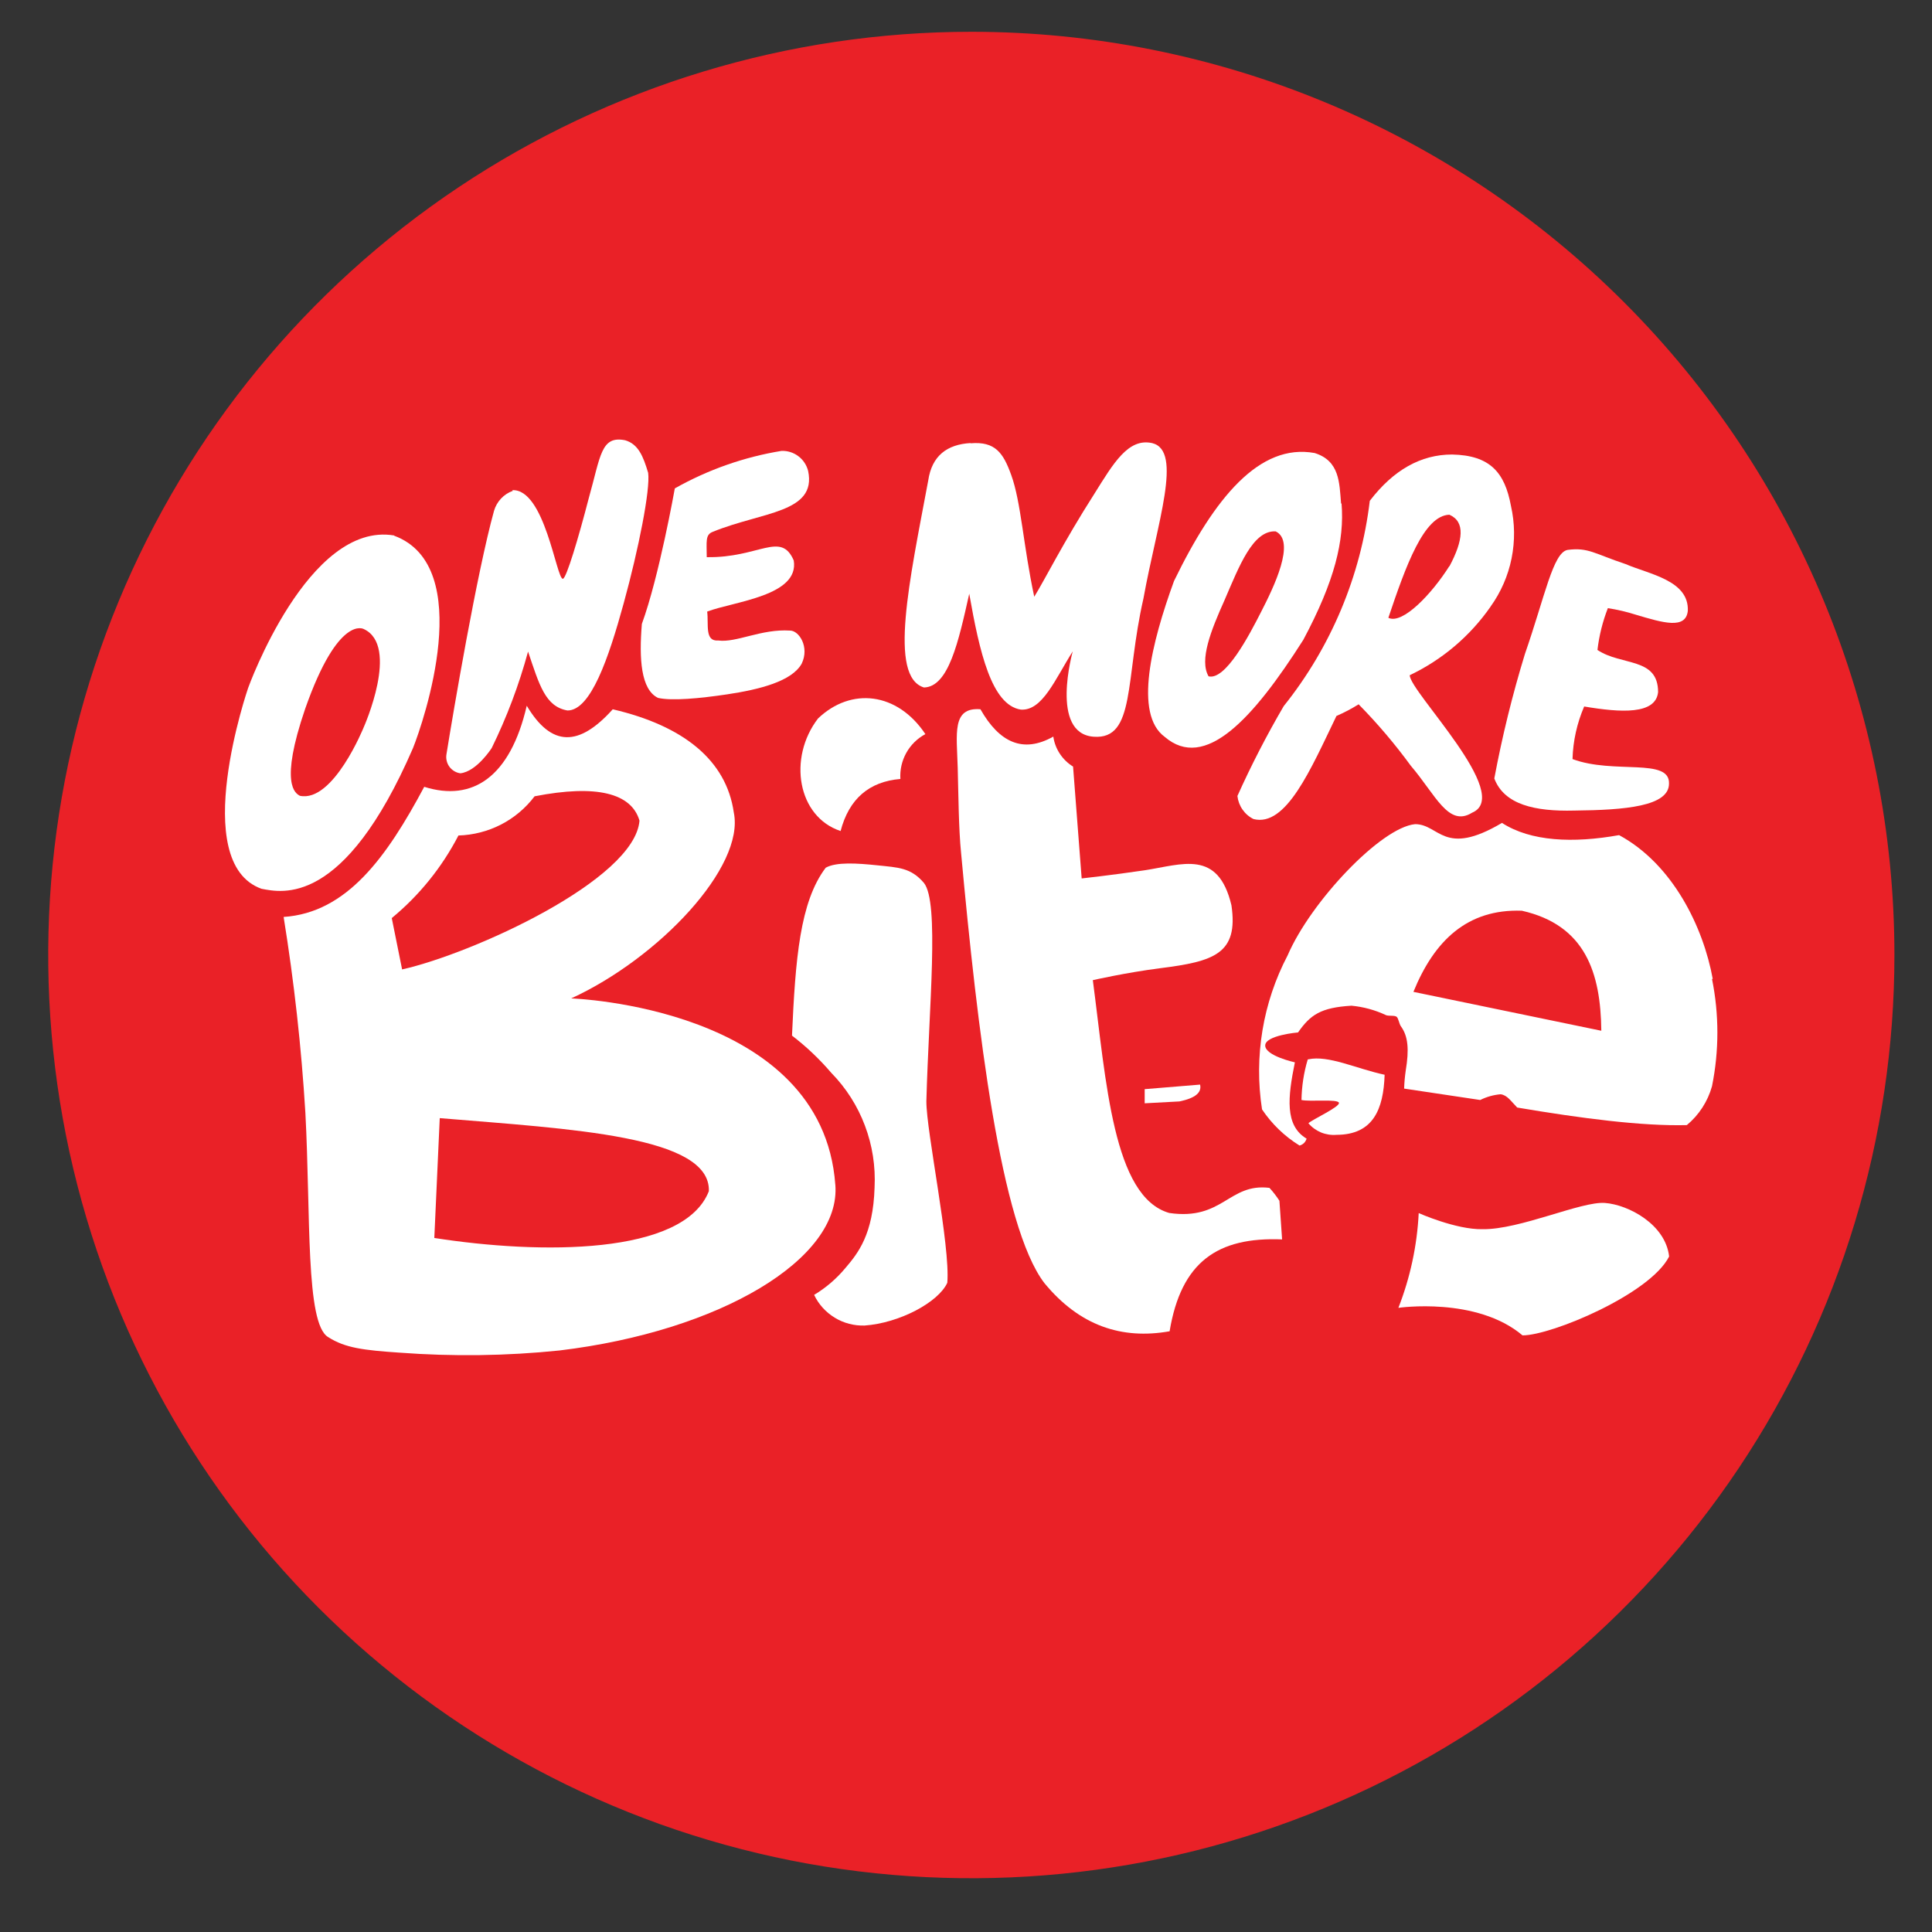<svg width="31" height="31" viewBox="0 0 31 31" fill="none" xmlns="http://www.w3.org/2000/svg">
<rect x="0" y="0" width="31" height="31" fill="#333333" stroke="none"/>
<path d="M30.397 15.324C30.397 18.254 29.528 21.118 27.901 23.554C26.273 25.99 23.96 27.889 21.253 29.01C18.547 30.131 15.569 30.424 12.695 29.853C9.822 29.281 7.183 27.87 5.112 25.799C3.04 23.727 1.63 21.087 1.058 18.214C0.487 15.34 0.78 12.361 1.901 9.655C3.022 6.948 4.92 4.634 7.356 3.006C9.792 1.379 12.656 0.51 15.585 0.51C19.513 0.51 23.281 2.071 26.058 4.849C28.836 7.627 30.397 11.395 30.397 15.324Z" fill="#EA2127"/>
<path d="M8.22 7.865C8.741 7.84 8.927 9.287 9.031 9.287C9.087 9.287 9.285 8.619 9.446 7.998C9.639 7.315 9.64 6.987 10.03 7.064C10.242 7.125 10.321 7.322 10.4 7.587C10.436 7.856 10.249 8.801 10.007 9.682C9.765 10.564 9.478 11.402 9.105 11.4C8.748 11.337 8.654 10.989 8.473 10.455C8.328 10.988 8.133 11.506 7.89 12.002C7.89 12.002 7.649 12.381 7.386 12.408C7.351 12.403 7.318 12.391 7.288 12.373C7.259 12.355 7.232 12.332 7.212 12.304C7.191 12.276 7.176 12.244 7.168 12.21C7.159 12.176 7.158 12.141 7.163 12.107C7.275 11.411 7.651 9.195 7.927 8.196C7.948 8.123 7.987 8.056 8.039 8C8.091 7.944 8.156 7.902 8.228 7.876" fill="white"/>
<path d="M10.827 7.841C10.827 7.841 10.576 9.253 10.299 10.011C10.253 10.572 10.283 11.064 10.558 11.198C10.78 11.249 11.227 11.207 11.669 11.141C12.188 11.063 12.704 10.933 12.863 10.65C12.993 10.381 12.82 10.118 12.678 10.118C12.214 10.088 11.815 10.317 11.523 10.277C11.304 10.294 11.373 10.019 11.347 9.813C11.777 9.65 12.829 9.563 12.736 8.993C12.53 8.516 12.181 8.954 11.34 8.94C11.34 8.691 11.313 8.579 11.438 8.533C12.224 8.211 13.108 8.232 12.967 7.557C12.943 7.462 12.888 7.378 12.81 7.32C12.732 7.261 12.636 7.231 12.539 7.235C11.938 7.333 11.359 7.537 10.829 7.836" fill="white"/>
<path d="M15.573 7.109C15.196 7.131 14.952 7.313 14.894 7.71C14.593 9.317 14.253 10.858 14.826 11.031C15.22 11.021 15.379 10.3 15.552 9.527C15.716 10.458 15.909 11.314 16.38 11.386C16.728 11.409 16.93 10.897 17.213 10.451C17.213 10.451 16.84 11.77 17.548 11.821C18.223 11.872 18.05 10.902 18.347 9.604C18.566 8.39 18.984 7.233 18.488 7.11C18.103 7.024 17.867 7.432 17.561 7.921C17.064 8.698 16.749 9.33 16.595 9.575C16.419 8.753 16.383 8.052 16.225 7.62C16.098 7.268 15.97 7.079 15.572 7.113" fill="white"/>
<path d="M12.703 16.613C12.935 16.79 13.148 16.992 13.338 17.214C13.575 17.456 13.759 17.744 13.878 18.061C13.998 18.378 14.05 18.716 14.033 19.054C14.01 19.806 13.769 20.107 13.565 20.346C13.423 20.517 13.253 20.663 13.063 20.777C13.135 20.929 13.251 21.056 13.394 21.143C13.538 21.231 13.704 21.274 13.872 21.269C14.43 21.23 15.055 20.898 15.2 20.583C15.251 19.997 14.863 18.154 14.864 17.671C14.905 16.142 15.075 14.48 14.825 14.167C14.613 13.919 14.412 13.92 14.073 13.884C13.753 13.851 13.419 13.828 13.249 13.923C12.834 14.472 12.763 15.388 12.708 16.617" fill="white"/>
<path d="M13.487 13.334C12.797 13.105 12.639 12.164 13.125 11.529C13.656 11.021 14.399 11.106 14.848 11.779C14.72 11.848 14.613 11.952 14.542 12.08C14.471 12.208 14.438 12.353 14.447 12.499C13.948 12.541 13.623 12.815 13.487 13.337" fill="white"/>
<path d="M15.732 11.381C16.033 11.911 16.413 12.094 16.901 11.819C16.915 11.918 16.951 12.012 17.006 12.095C17.061 12.178 17.133 12.248 17.218 12.3L17.356 14.095C17.356 14.095 17.834 14.043 18.367 13.964C18.968 13.873 19.544 13.622 19.759 14.525C19.874 15.304 19.481 15.427 18.612 15.536C18.066 15.606 17.535 15.727 17.535 15.727C17.75 17.361 17.86 19.206 18.762 19.463C19.623 19.588 19.716 18.98 20.369 19.06C20.428 19.124 20.482 19.194 20.529 19.267L20.572 19.887C19.534 19.845 18.952 20.249 18.767 21.361C17.997 21.498 17.32 21.271 16.758 20.588C16.057 19.672 15.684 16.539 15.421 13.685C15.382 13.296 15.379 12.764 15.367 12.317C15.352 11.772 15.27 11.347 15.728 11.38" fill="white"/>
<path d="M25.157 8.823C25.486 8.781 25.587 8.886 26.081 9.05C26.464 9.215 27.103 9.312 27.082 9.802C27.049 10.103 26.683 9.993 26.25 9.864C26.103 9.817 25.952 9.782 25.799 9.758C25.715 9.974 25.659 10.199 25.632 10.429C26.019 10.688 26.605 10.542 26.605 11.106C26.566 11.47 26.004 11.435 25.419 11.336C25.304 11.603 25.24 11.889 25.232 12.18C25.894 12.427 26.796 12.153 26.78 12.574C26.78 12.938 26.079 12.998 25.258 13.006C24.631 13.022 24.136 12.912 23.977 12.491C24.103 11.817 24.267 11.15 24.468 10.494C24.79 9.567 24.919 8.868 25.151 8.824" fill="white"/>
<path d="M22.764 19.465C22.738 19.986 22.628 20.499 22.438 20.985C22.438 20.985 23.69 20.802 24.43 21.427C24.896 21.427 26.48 20.762 26.782 20.161C26.725 19.648 26.133 19.331 25.752 19.302C25.372 19.273 24.388 19.732 23.787 19.723C23.364 19.732 22.765 19.465 22.765 19.465" fill="white"/>
<path d="M18.367 17.476L19.256 17.403C19.286 17.533 19.175 17.621 18.925 17.673L18.367 17.703V17.476Z" fill="white"/>
<path d="M20.99 16.998C21.314 16.926 21.767 17.149 22.217 17.245C22.199 17.799 22.033 18.208 21.445 18.209C21.361 18.216 21.276 18.203 21.197 18.171C21.119 18.138 21.049 18.088 20.994 18.023C21.059 17.961 21.502 17.76 21.484 17.695C21.466 17.63 21.021 17.681 20.883 17.65C20.887 17.429 20.92 17.21 20.984 16.998" fill="white"/>
<path d="M6.325 8.592C4.943 8.359 3.981 11.04 3.981 11.04C3.981 11.04 3.017 13.84 4.196 14.261C4.522 14.322 5.518 14.562 6.626 12.005C6.797 11.58 7.647 9.086 6.325 8.596M5.838 11.665C5.838 11.665 5.349 12.882 4.812 12.769C4.74 12.73 4.481 12.586 4.898 11.369C5.432 9.851 5.838 10.094 5.838 10.094C6.418 10.364 5.838 11.665 5.838 11.665Z" fill="white"/>
<path d="M13.403 19.01C13.197 16.152 9.165 16.02 9.165 16.02C10.574 15.373 11.956 13.907 11.774 13.036C11.654 12.198 10.966 11.645 9.832 11.381C9.291 11.983 8.85 11.992 8.452 11.324C8.187 12.469 7.583 12.869 6.807 12.625C6.205 13.752 5.567 14.645 4.551 14.713C4.719 15.754 4.836 16.802 4.9 17.855C4.987 19.5 4.9 21.238 5.265 21.454C5.536 21.629 5.835 21.665 6.411 21.704C7.266 21.768 8.125 21.757 8.978 21.669C11.548 21.36 13.505 20.201 13.403 19.003M6.286 14.731C6.729 14.366 7.092 13.915 7.356 13.406C7.593 13.399 7.827 13.339 8.038 13.231C8.25 13.122 8.434 12.967 8.578 12.777C9.574 12.583 10.132 12.727 10.261 13.168C10.184 14.12 7.586 15.3 6.452 15.555L6.286 14.731ZM6.969 19.86L7.056 17.941C9.172 18.117 11.405 18.225 11.374 19.113C10.972 20.144 8.667 20.129 6.969 19.864" fill="white"/>
<path d="M21.518 8.078C21.491 7.744 21.495 7.394 21.094 7.269C20.208 7.108 19.486 7.988 18.838 9.322C18.477 10.312 18.191 11.458 18.688 11.823C19.333 12.378 20.103 11.539 20.912 10.267C21.417 9.322 21.574 8.671 21.526 8.08M20.234 9.82C20.046 10.19 19.664 10.921 19.392 10.852C19.241 10.59 19.429 10.119 19.65 9.626C19.882 9.089 20.101 8.508 20.468 8.526C20.799 8.684 20.435 9.429 20.234 9.82Z" fill="white"/>
<path d="M23.917 9.733C24.083 9.502 24.198 9.238 24.254 8.96C24.31 8.681 24.307 8.394 24.244 8.117C24.145 7.58 23.908 7.305 23.299 7.293C22.798 7.293 22.358 7.541 21.979 8.036C21.835 9.241 21.357 10.382 20.598 11.33C20.325 11.797 20.077 12.278 19.855 12.772C19.864 12.851 19.892 12.926 19.937 12.99C19.982 13.055 20.042 13.107 20.113 13.142C20.637 13.276 21.032 12.342 21.444 11.488C21.567 11.435 21.686 11.372 21.8 11.301C22.103 11.609 22.383 11.939 22.638 12.288C23.036 12.753 23.239 13.278 23.621 13.04C24.293 12.757 22.62 11.1 22.62 10.834C23.141 10.586 23.588 10.207 23.917 9.734M23.256 9.083C22.976 9.527 22.504 10.026 22.277 9.913C22.558 9.077 22.847 8.272 23.256 8.259C23.513 8.371 23.48 8.669 23.256 9.089" fill="white"/>
<path d="M27.482 15.708C27.332 14.881 26.843 13.867 25.979 13.4C25.242 13.532 24.562 13.503 24.1 13.204C23.163 13.759 23.099 13.224 22.706 13.224C22.159 13.276 21.032 14.467 20.661 15.329C20.263 16.088 20.119 16.954 20.25 17.801C20.407 18.035 20.612 18.233 20.852 18.381C20.879 18.374 20.903 18.36 20.923 18.341C20.943 18.321 20.957 18.297 20.965 18.27C20.611 18.061 20.664 17.602 20.777 17.046C20.777 17.046 20.301 16.942 20.301 16.776C20.301 16.611 20.828 16.566 20.828 16.566C21.025 16.283 21.192 16.167 21.685 16.137C21.877 16.155 22.064 16.206 22.238 16.288C22.279 16.307 22.381 16.288 22.411 16.316C22.441 16.345 22.447 16.418 22.477 16.466C22.596 16.627 22.611 16.843 22.556 17.176C22.542 17.273 22.533 17.37 22.53 17.467L23.751 17.65C23.853 17.599 23.964 17.568 24.078 17.558C24.186 17.572 24.243 17.668 24.344 17.771C25.375 17.945 26.341 18.071 27.066 18.053C27.261 17.891 27.402 17.673 27.47 17.429C27.585 16.861 27.585 16.275 27.47 15.707M22.679 15.915C23.013 15.095 23.542 14.582 24.419 14.613C25.44 14.844 25.684 15.611 25.694 16.539L22.679 15.915Z" fill="white"/>
</svg>
